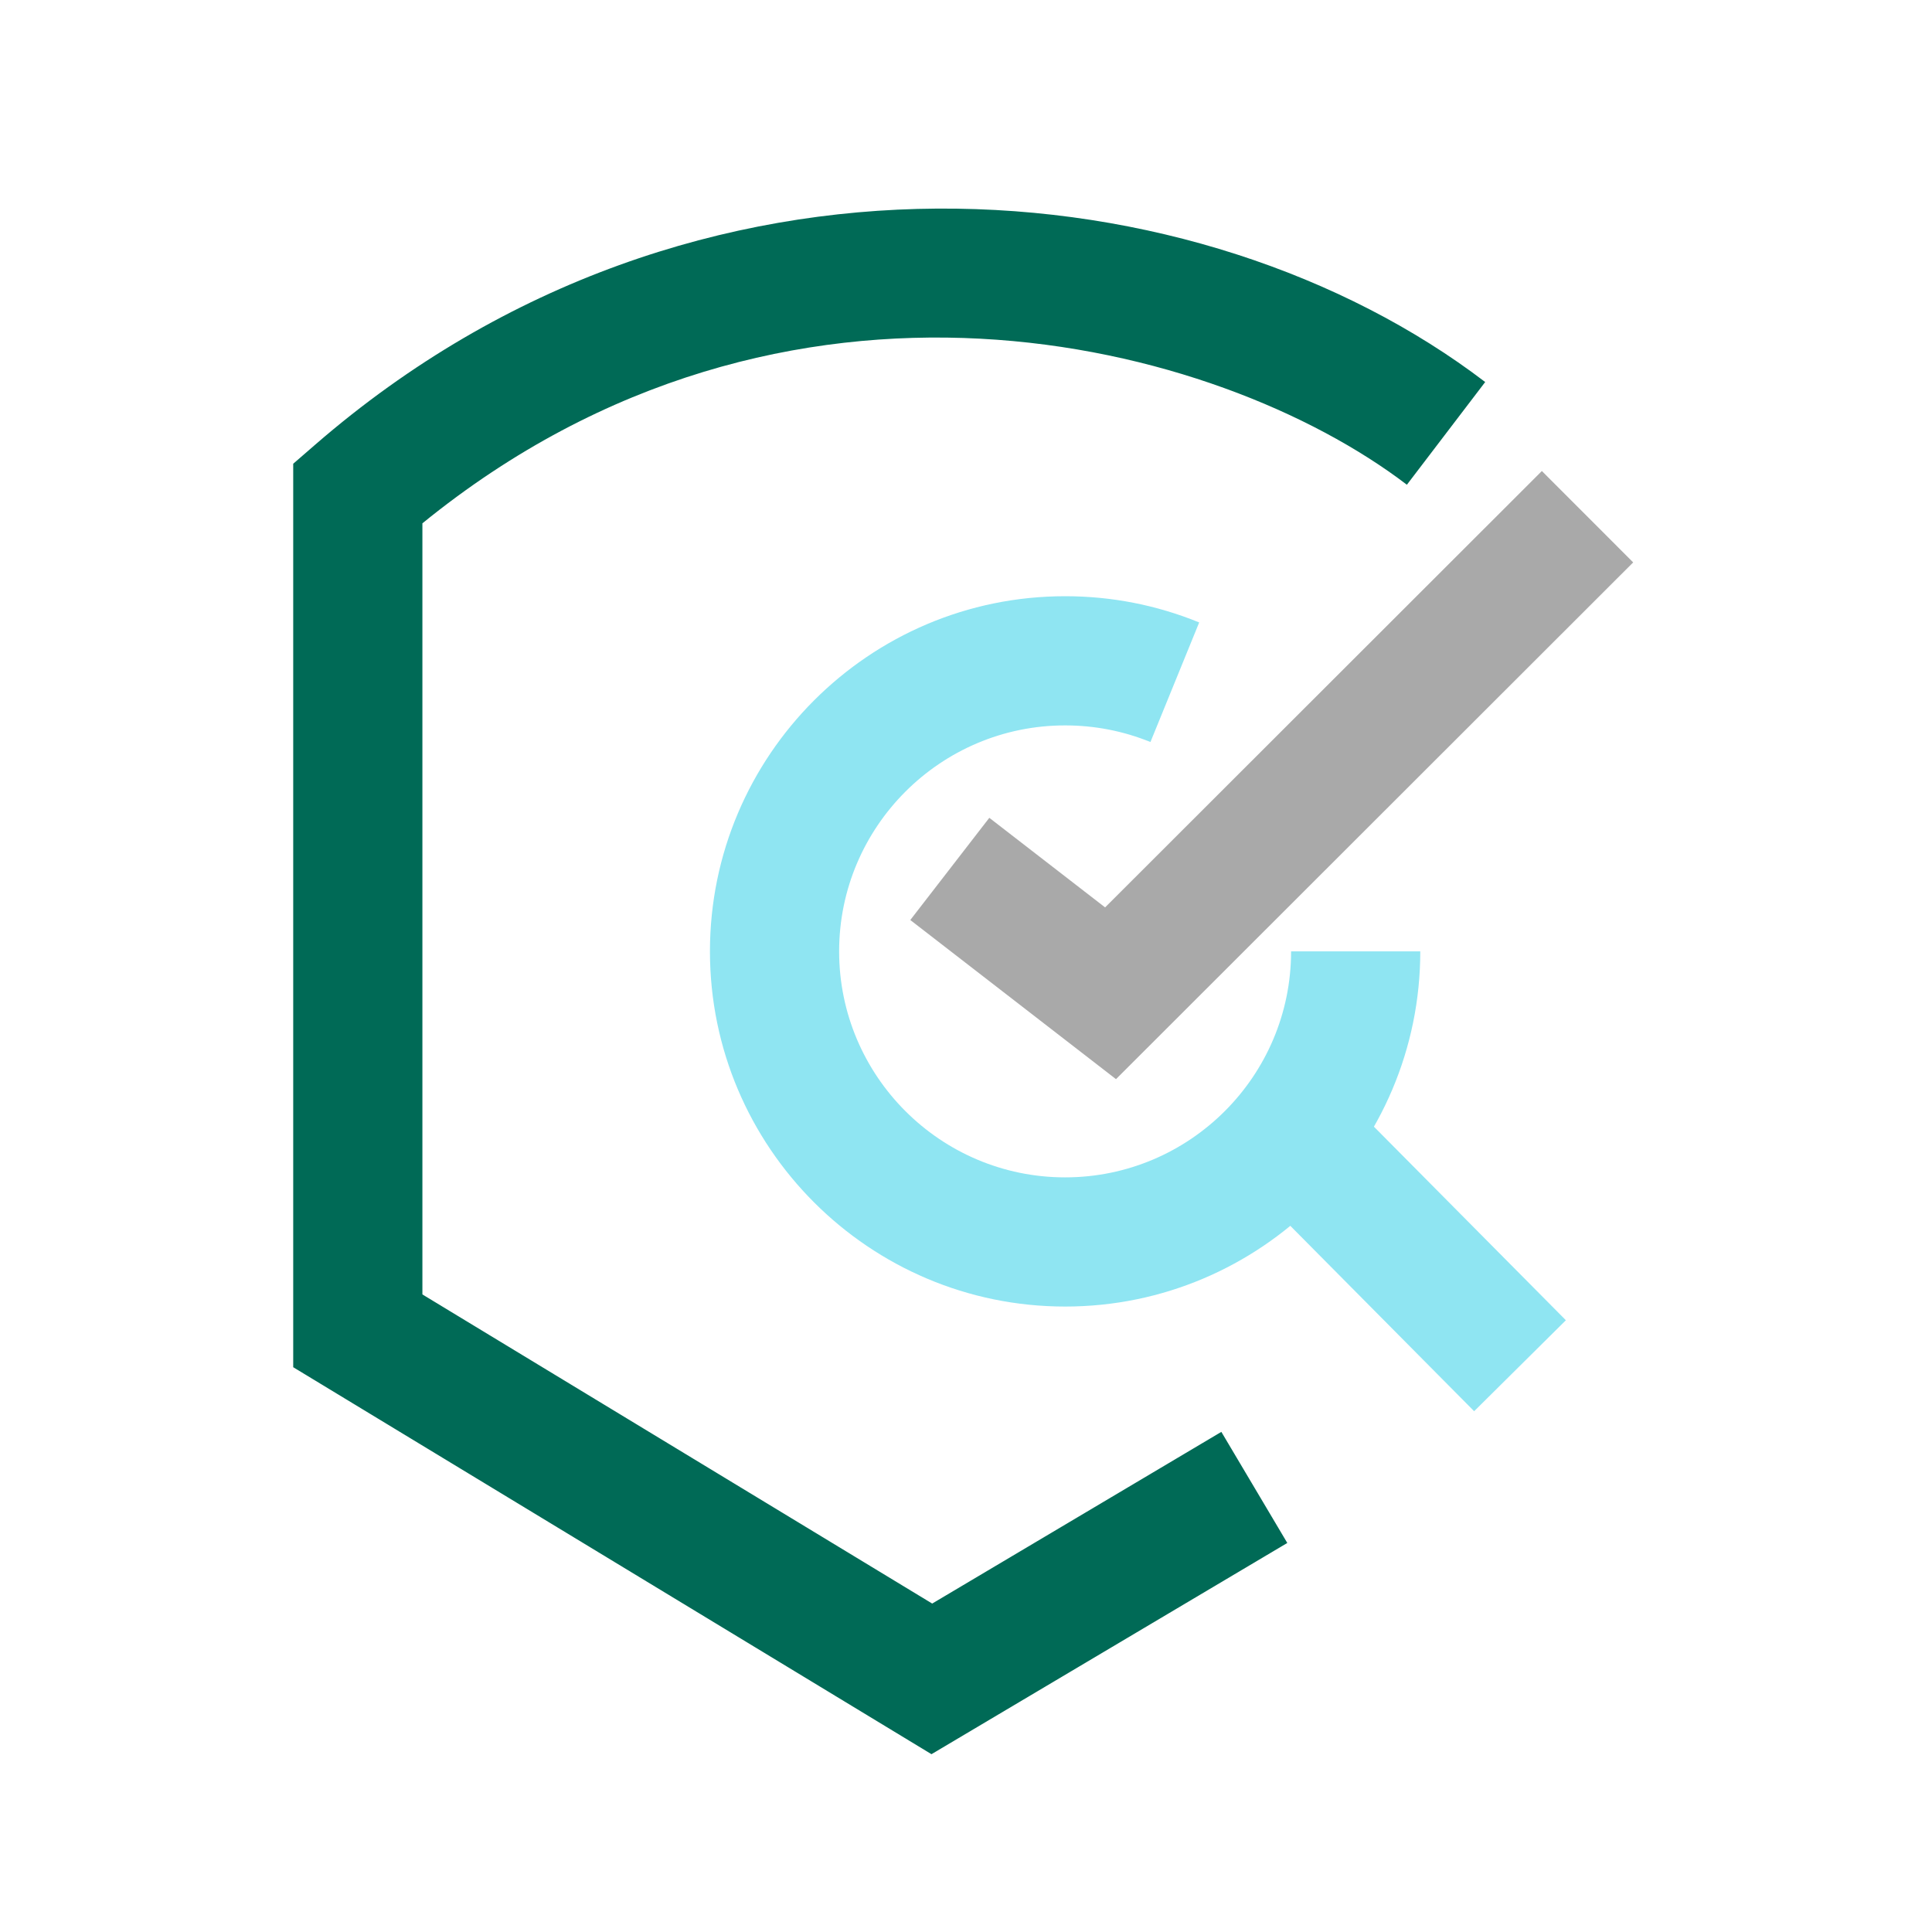 <?xml version="1.0" encoding="UTF-8"?>
<svg id="Layer_1" data-name="Layer 1" xmlns="http://www.w3.org/2000/svg" viewBox="0 0 300 300">
  <defs>
    <style>
      .cls-1 {
        fill: #006a56;
      }

      .cls-1, .cls-2, .cls-3 {
        stroke-width: 0px;
      }

      .cls-2 {
        fill: #8fe5f2;
      }

      .cls-3 {
        fill: #a9a9a9;
      }
    </style>
  </defs>
  <rect class="cls-2" x="208.26" y="169" width="20.06" height="50.37" transform="translate(-73.44 210.01) rotate(-44.76)"/>
  <polygon class="cls-3" points="173.29 167.57 141.35 142.86 153.62 126.99 171.6 140.9 239.42 73.14 253.6 87.33 173.29 167.57"/>
  <path class="cls-2" d="M165.39,202.88c-30.41,0-55.15-24.74-55.15-55.15s24.74-55.15,55.15-55.15c7.2,0,14.2,1.37,20.82,4.07l-7.57,18.57c-4.2-1.71-8.66-2.58-13.25-2.58-19.35,0-35.09,15.74-35.09,35.09s15.74,35.09,35.09,35.09,35.09-15.74,35.09-35.09h20.06c0,30.41-24.74,55.15-55.15,55.15Z"/>
  <path class="cls-1" d="M144.64,272.39l-99.11-60.09V72.01l3.46-3c59.09-51.21,137.68-43.21,181.63-9.69l-12.16,15.95c-29.43-22.45-96.29-40.02-152.87,5.99v119.74l79.16,48,44.9-26.66,10.24,17.25-55.25,32.8Z"/>
</svg>